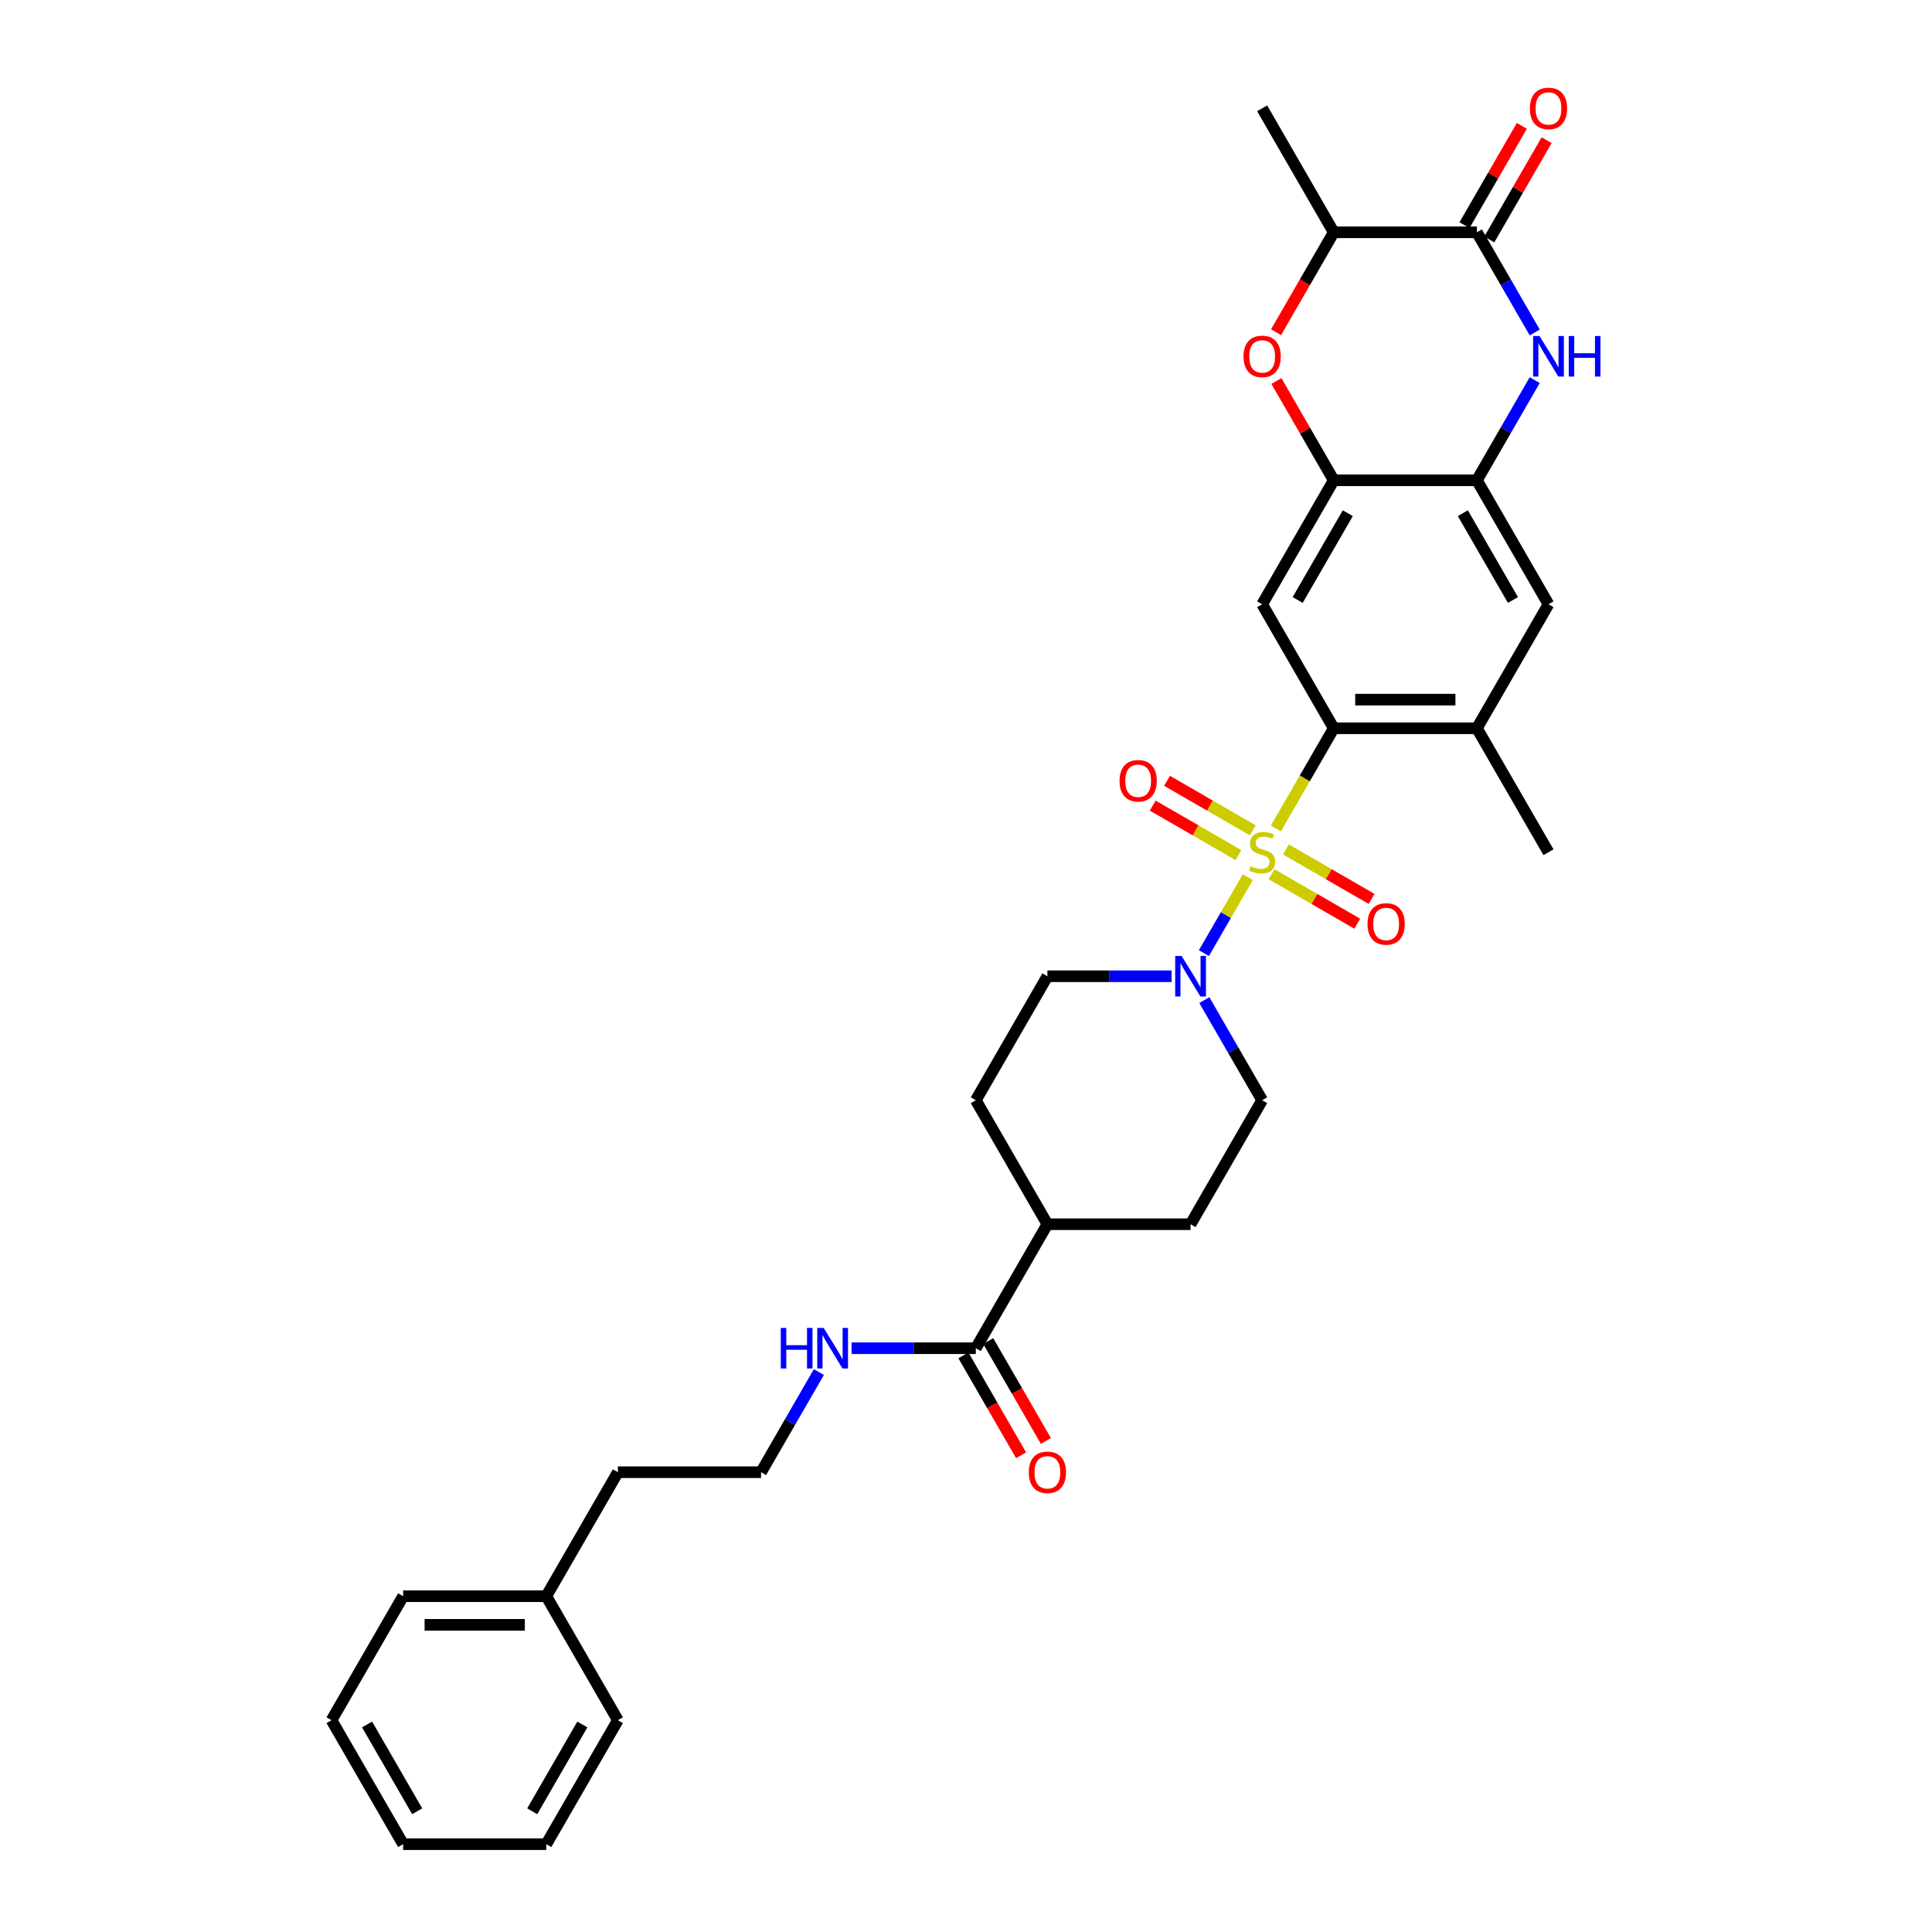 <?xml version='1.0' encoding='iso-8859-1'?>
<svg version='1.1' baseProfile='full'
              xmlns='http://www.w3.org/2000/svg'
                      xmlns:rdkit='http://www.rdkit.org/xml'
                      xmlns:xlink='http://www.w3.org/1999/xlink'
                  xml:space='preserve'
width='1000px' height='1000px' viewBox='0 0 1000 1000'>
<!-- END OF HEADER -->
<rect style='opacity:1.0;fill:#FFFFFF;stroke:none' width='1000' height='1000' x='0' y='0'> </rect>
<path class='bond-0' d='M 660.398,428.813 L 675.369,402.882' style='fill:none;fill-rule:evenodd;stroke:#CCCC00;stroke-width:6px;stroke-linecap:butt;stroke-linejoin:miter;stroke-opacity:1' />
<path class='bond-0' d='M 675.369,402.882 L 690.339,376.952' style='fill:none;fill-rule:evenodd;stroke:#000000;stroke-width:6px;stroke-linecap:butt;stroke-linejoin:miter;stroke-opacity:1' />
<path class='bond-1' d='M 645.851,454.008 L 634.499,473.67' style='fill:none;fill-rule:evenodd;stroke:#CCCC00;stroke-width:6px;stroke-linecap:butt;stroke-linejoin:miter;stroke-opacity:1' />
<path class='bond-1' d='M 634.499,473.67 L 623.147,493.332' style='fill:none;fill-rule:evenodd;stroke:#0000FF;stroke-width:6px;stroke-linecap:butt;stroke-linejoin:miter;stroke-opacity:1' />
<path class='bond-12' d='M 648.411,429.757 L 626.232,416.952' style='fill:none;fill-rule:evenodd;stroke:#CCCC00;stroke-width:6px;stroke-linecap:butt;stroke-linejoin:miter;stroke-opacity:1' />
<path class='bond-12' d='M 626.232,416.952 L 604.054,404.147' style='fill:none;fill-rule:evenodd;stroke:#FF0000;stroke-width:6px;stroke-linecap:butt;stroke-linejoin:miter;stroke-opacity:1' />
<path class='bond-12' d='M 641,442.592 L 618.822,429.787' style='fill:none;fill-rule:evenodd;stroke:#CCCC00;stroke-width:6px;stroke-linecap:butt;stroke-linejoin:miter;stroke-opacity:1' />
<path class='bond-12' d='M 618.822,429.787 L 596.643,416.983' style='fill:none;fill-rule:evenodd;stroke:#FF0000;stroke-width:6px;stroke-linecap:butt;stroke-linejoin:miter;stroke-opacity:1' />
<path class='bond-13' d='M 658.163,452.501 L 680.341,465.306' style='fill:none;fill-rule:evenodd;stroke:#CCCC00;stroke-width:6px;stroke-linecap:butt;stroke-linejoin:miter;stroke-opacity:1' />
<path class='bond-13' d='M 680.341,465.306 L 702.52,478.111' style='fill:none;fill-rule:evenodd;stroke:#FF0000;stroke-width:6px;stroke-linecap:butt;stroke-linejoin:miter;stroke-opacity:1' />
<path class='bond-13' d='M 665.573,439.666 L 687.752,452.47' style='fill:none;fill-rule:evenodd;stroke:#CCCC00;stroke-width:6px;stroke-linecap:butt;stroke-linejoin:miter;stroke-opacity:1' />
<path class='bond-13' d='M 687.752,452.47 L 709.931,465.275' style='fill:none;fill-rule:evenodd;stroke:#FF0000;stroke-width:6px;stroke-linecap:butt;stroke-linejoin:miter;stroke-opacity:1' />
<path class='bond-4' d='M 690.339,376.952 L 653.287,312.775' style='fill:none;fill-rule:evenodd;stroke:#000000;stroke-width:6px;stroke-linecap:butt;stroke-linejoin:miter;stroke-opacity:1' />
<path class='bond-8' d='M 690.339,376.952 L 764.445,376.952' style='fill:none;fill-rule:evenodd;stroke:#000000;stroke-width:6px;stroke-linecap:butt;stroke-linejoin:miter;stroke-opacity:1' />
<path class='bond-8' d='M 701.455,362.131 L 753.329,362.131' style='fill:none;fill-rule:evenodd;stroke:#000000;stroke-width:6px;stroke-linecap:butt;stroke-linejoin:miter;stroke-opacity:1' />
<path class='bond-14' d='M 606.423,505.306 L 574.276,505.306' style='fill:none;fill-rule:evenodd;stroke:#0000FF;stroke-width:6px;stroke-linecap:butt;stroke-linejoin:miter;stroke-opacity:1' />
<path class='bond-14' d='M 574.276,505.306 L 542.129,505.306' style='fill:none;fill-rule:evenodd;stroke:#000000;stroke-width:6px;stroke-linecap:butt;stroke-linejoin:miter;stroke-opacity:1' />
<path class='bond-15' d='M 623.362,517.652 L 638.324,543.567' style='fill:none;fill-rule:evenodd;stroke:#0000FF;stroke-width:6px;stroke-linecap:butt;stroke-linejoin:miter;stroke-opacity:1' />
<path class='bond-15' d='M 638.324,543.567 L 653.287,569.483' style='fill:none;fill-rule:evenodd;stroke:#000000;stroke-width:6px;stroke-linecap:butt;stroke-linejoin:miter;stroke-opacity:1' />
<path class='bond-2' d='M 794.369,196.767 L 779.407,222.682' style='fill:none;fill-rule:evenodd;stroke:#0000FF;stroke-width:6px;stroke-linecap:butt;stroke-linejoin:miter;stroke-opacity:1' />
<path class='bond-2' d='M 779.407,222.682 L 764.445,248.598' style='fill:none;fill-rule:evenodd;stroke:#000000;stroke-width:6px;stroke-linecap:butt;stroke-linejoin:miter;stroke-opacity:1' />
<path class='bond-3' d='M 794.369,172.075 L 779.407,146.159' style='fill:none;fill-rule:evenodd;stroke:#0000FF;stroke-width:6px;stroke-linecap:butt;stroke-linejoin:miter;stroke-opacity:1' />
<path class='bond-3' d='M 779.407,146.159 L 764.445,120.243' style='fill:none;fill-rule:evenodd;stroke:#000000;stroke-width:6px;stroke-linecap:butt;stroke-linejoin:miter;stroke-opacity:1' />
<path class='bond-16' d='M 770.862,123.949 L 785.696,98.255' style='fill:none;fill-rule:evenodd;stroke:#000000;stroke-width:6px;stroke-linecap:butt;stroke-linejoin:miter;stroke-opacity:1' />
<path class='bond-16' d='M 785.696,98.255 L 800.53,72.562' style='fill:none;fill-rule:evenodd;stroke:#FF0000;stroke-width:6px;stroke-linecap:butt;stroke-linejoin:miter;stroke-opacity:1' />
<path class='bond-16' d='M 758.027,116.538 L 772.861,90.845' style='fill:none;fill-rule:evenodd;stroke:#000000;stroke-width:6px;stroke-linecap:butt;stroke-linejoin:miter;stroke-opacity:1' />
<path class='bond-16' d='M 772.861,90.845 L 787.695,65.152' style='fill:none;fill-rule:evenodd;stroke:#FF0000;stroke-width:6px;stroke-linecap:butt;stroke-linejoin:miter;stroke-opacity:1' />
<path class='bond-34' d='M 764.445,120.243 L 690.339,120.243' style='fill:none;fill-rule:evenodd;stroke:#000000;stroke-width:6px;stroke-linecap:butt;stroke-linejoin:miter;stroke-opacity:1' />
<path class='bond-5' d='M 653.287,312.775 L 690.339,248.598' style='fill:none;fill-rule:evenodd;stroke:#000000;stroke-width:6px;stroke-linecap:butt;stroke-linejoin:miter;stroke-opacity:1' />
<path class='bond-5' d='M 671.68,310.559 L 697.617,265.635' style='fill:none;fill-rule:evenodd;stroke:#000000;stroke-width:6px;stroke-linecap:butt;stroke-linejoin:miter;stroke-opacity:1' />
<path class='bond-7' d='M 690.339,248.598 L 675.505,222.904' style='fill:none;fill-rule:evenodd;stroke:#000000;stroke-width:6px;stroke-linecap:butt;stroke-linejoin:miter;stroke-opacity:1' />
<path class='bond-7' d='M 675.505,222.904 L 660.671,197.211' style='fill:none;fill-rule:evenodd;stroke:#FF0000;stroke-width:6px;stroke-linecap:butt;stroke-linejoin:miter;stroke-opacity:1' />
<path class='bond-33' d='M 690.339,248.598 L 764.445,248.598' style='fill:none;fill-rule:evenodd;stroke:#000000;stroke-width:6px;stroke-linecap:butt;stroke-linejoin:miter;stroke-opacity:1' />
<path class='bond-6' d='M 764.445,248.598 L 801.497,312.775' style='fill:none;fill-rule:evenodd;stroke:#000000;stroke-width:6px;stroke-linecap:butt;stroke-linejoin:miter;stroke-opacity:1' />
<path class='bond-6' d='M 757.167,265.635 L 783.104,310.559' style='fill:none;fill-rule:evenodd;stroke:#000000;stroke-width:6px;stroke-linecap:butt;stroke-linejoin:miter;stroke-opacity:1' />
<path class='bond-9' d='M 660.483,171.956 L 675.411,146.1' style='fill:none;fill-rule:evenodd;stroke:#FF0000;stroke-width:6px;stroke-linecap:butt;stroke-linejoin:miter;stroke-opacity:1' />
<path class='bond-9' d='M 675.411,146.1 L 690.339,120.243' style='fill:none;fill-rule:evenodd;stroke:#000000;stroke-width:6px;stroke-linecap:butt;stroke-linejoin:miter;stroke-opacity:1' />
<path class='bond-11' d='M 764.445,376.952 L 801.497,312.775' style='fill:none;fill-rule:evenodd;stroke:#000000;stroke-width:6px;stroke-linecap:butt;stroke-linejoin:miter;stroke-opacity:1' />
<path class='bond-24' d='M 764.445,376.952 L 801.497,441.129' style='fill:none;fill-rule:evenodd;stroke:#000000;stroke-width:6px;stroke-linecap:butt;stroke-linejoin:miter;stroke-opacity:1' />
<path class='bond-25' d='M 690.339,120.243 L 653.287,56.066' style='fill:none;fill-rule:evenodd;stroke:#000000;stroke-width:6px;stroke-linecap:butt;stroke-linejoin:miter;stroke-opacity:1' />
<path class='bond-10' d='M 505.076,697.837 L 542.129,633.66' style='fill:none;fill-rule:evenodd;stroke:#000000;stroke-width:6px;stroke-linecap:butt;stroke-linejoin:miter;stroke-opacity:1' />
<path class='bond-18' d='M 498.659,701.542 L 513.587,727.399' style='fill:none;fill-rule:evenodd;stroke:#000000;stroke-width:6px;stroke-linecap:butt;stroke-linejoin:miter;stroke-opacity:1' />
<path class='bond-18' d='M 513.587,727.399 L 528.515,753.255' style='fill:none;fill-rule:evenodd;stroke:#FF0000;stroke-width:6px;stroke-linecap:butt;stroke-linejoin:miter;stroke-opacity:1' />
<path class='bond-18' d='M 511.494,694.132 L 526.422,719.988' style='fill:none;fill-rule:evenodd;stroke:#000000;stroke-width:6px;stroke-linecap:butt;stroke-linejoin:miter;stroke-opacity:1' />
<path class='bond-18' d='M 526.422,719.988 L 541.35,745.844' style='fill:none;fill-rule:evenodd;stroke:#FF0000;stroke-width:6px;stroke-linecap:butt;stroke-linejoin:miter;stroke-opacity:1' />
<path class='bond-19' d='M 505.076,697.837 L 472.929,697.837' style='fill:none;fill-rule:evenodd;stroke:#000000;stroke-width:6px;stroke-linecap:butt;stroke-linejoin:miter;stroke-opacity:1' />
<path class='bond-19' d='M 472.929,697.837 L 440.782,697.837' style='fill:none;fill-rule:evenodd;stroke:#0000FF;stroke-width:6px;stroke-linecap:butt;stroke-linejoin:miter;stroke-opacity:1' />
<path class='bond-21' d='M 542.129,505.306 L 505.076,569.483' style='fill:none;fill-rule:evenodd;stroke:#000000;stroke-width:6px;stroke-linecap:butt;stroke-linejoin:miter;stroke-opacity:1' />
<path class='bond-20' d='M 653.287,569.483 L 616.234,633.66' style='fill:none;fill-rule:evenodd;stroke:#000000;stroke-width:6px;stroke-linecap:butt;stroke-linejoin:miter;stroke-opacity:1' />
<path class='bond-17' d='M 542.129,633.66 L 616.234,633.66' style='fill:none;fill-rule:evenodd;stroke:#000000;stroke-width:6px;stroke-linecap:butt;stroke-linejoin:miter;stroke-opacity:1' />
<path class='bond-32' d='M 542.129,633.66 L 505.076,569.483' style='fill:none;fill-rule:evenodd;stroke:#000000;stroke-width:6px;stroke-linecap:butt;stroke-linejoin:miter;stroke-opacity:1' />
<path class='bond-22' d='M 423.843,710.183 L 408.881,736.099' style='fill:none;fill-rule:evenodd;stroke:#0000FF;stroke-width:6px;stroke-linecap:butt;stroke-linejoin:miter;stroke-opacity:1' />
<path class='bond-22' d='M 408.881,736.099 L 393.918,762.014' style='fill:none;fill-rule:evenodd;stroke:#000000;stroke-width:6px;stroke-linecap:butt;stroke-linejoin:miter;stroke-opacity:1' />
<path class='bond-26' d='M 393.918,762.014 L 319.813,762.014' style='fill:none;fill-rule:evenodd;stroke:#000000;stroke-width:6px;stroke-linecap:butt;stroke-linejoin:miter;stroke-opacity:1' />
<path class='bond-23' d='M 282.76,826.191 L 319.813,762.014' style='fill:none;fill-rule:evenodd;stroke:#000000;stroke-width:6px;stroke-linecap:butt;stroke-linejoin:miter;stroke-opacity:1' />
<path class='bond-27' d='M 282.76,826.191 L 208.655,826.191' style='fill:none;fill-rule:evenodd;stroke:#000000;stroke-width:6px;stroke-linecap:butt;stroke-linejoin:miter;stroke-opacity:1' />
<path class='bond-27' d='M 271.645,841.012 L 219.771,841.012' style='fill:none;fill-rule:evenodd;stroke:#000000;stroke-width:6px;stroke-linecap:butt;stroke-linejoin:miter;stroke-opacity:1' />
<path class='bond-28' d='M 282.76,826.191 L 319.813,890.368' style='fill:none;fill-rule:evenodd;stroke:#000000;stroke-width:6px;stroke-linecap:butt;stroke-linejoin:miter;stroke-opacity:1' />
<path class='bond-30' d='M 208.655,826.191 L 171.602,890.368' style='fill:none;fill-rule:evenodd;stroke:#000000;stroke-width:6px;stroke-linecap:butt;stroke-linejoin:miter;stroke-opacity:1' />
<path class='bond-29' d='M 319.813,890.368 L 282.76,954.545' style='fill:none;fill-rule:evenodd;stroke:#000000;stroke-width:6px;stroke-linecap:butt;stroke-linejoin:miter;stroke-opacity:1' />
<path class='bond-29' d='M 301.42,892.584 L 275.483,937.508' style='fill:none;fill-rule:evenodd;stroke:#000000;stroke-width:6px;stroke-linecap:butt;stroke-linejoin:miter;stroke-opacity:1' />
<path class='bond-31' d='M 282.76,954.545 L 208.655,954.545' style='fill:none;fill-rule:evenodd;stroke:#000000;stroke-width:6px;stroke-linecap:butt;stroke-linejoin:miter;stroke-opacity:1' />
<path class='bond-35' d='M 171.602,890.368 L 208.655,954.545' style='fill:none;fill-rule:evenodd;stroke:#000000;stroke-width:6px;stroke-linecap:butt;stroke-linejoin:miter;stroke-opacity:1' />
<path class='bond-35' d='M 189.996,892.584 L 215.933,937.508' style='fill:none;fill-rule:evenodd;stroke:#000000;stroke-width:6px;stroke-linecap:butt;stroke-linejoin:miter;stroke-opacity:1' />
<path  class='atom-0' d='M 647.358 448.332
Q 647.596 448.421, 648.574 448.836
Q 649.552 449.251, 650.619 449.518
Q 651.716 449.755, 652.783 449.755
Q 654.769 449.755, 655.925 448.806
Q 657.081 447.828, 657.081 446.138
Q 657.081 444.982, 656.488 444.271
Q 655.925 443.56, 655.036 443.174
Q 654.146 442.789, 652.664 442.344
Q 650.797 441.781, 649.67 441.247
Q 648.574 440.714, 647.773 439.587
Q 647.003 438.461, 647.003 436.564
Q 647.003 433.926, 648.781 432.296
Q 650.589 430.665, 654.146 430.665
Q 656.577 430.665, 659.334 431.821
L 658.652 434.104
Q 656.132 433.066, 654.235 433.066
Q 652.19 433.066, 651.064 433.926
Q 649.937 434.756, 649.967 436.208
Q 649.967 437.335, 650.53 438.016
Q 651.123 438.698, 651.953 439.084
Q 652.813 439.469, 654.235 439.914
Q 656.132 440.506, 657.259 441.099
Q 658.385 441.692, 659.186 442.907
Q 660.016 444.093, 660.016 446.138
Q 660.016 449.043, 658.059 450.614
Q 656.132 452.156, 652.901 452.156
Q 651.034 452.156, 649.611 451.741
Q 648.218 451.355, 646.558 450.674
L 647.358 448.332
' fill='#CCCC00'/>
<path  class='atom-2' d='M 611.595 494.813
L 618.472 505.928
Q 619.154 507.025, 620.251 509.011
Q 621.347 510.997, 621.407 511.116
L 621.407 494.813
L 624.193 494.813
L 624.193 515.799
L 621.318 515.799
L 613.937 503.646
Q 613.077 502.223, 612.158 500.593
Q 611.269 498.963, 611.002 498.459
L 611.002 515.799
L 608.275 515.799
L 608.275 494.813
L 611.595 494.813
' fill='#0000FF'/>
<path  class='atom-3' d='M 796.858 173.927
L 803.735 185.043
Q 804.417 186.14, 805.514 188.126
Q 806.611 190.112, 806.67 190.23
L 806.67 173.927
L 809.456 173.927
L 809.456 194.914
L 806.581 194.914
L 799.2 182.761
Q 798.341 181.338, 797.422 179.707
Q 796.532 178.077, 796.266 177.573
L 796.266 194.914
L 793.539 194.914
L 793.539 173.927
L 796.858 173.927
' fill='#0000FF'/>
<path  class='atom-3' d='M 811.976 173.927
L 814.822 173.927
L 814.822 182.85
L 825.552 182.85
L 825.552 173.927
L 828.398 173.927
L 828.398 194.914
L 825.552 194.914
L 825.552 185.221
L 814.822 185.221
L 814.822 194.914
L 811.976 194.914
L 811.976 173.927
' fill='#0000FF'/>
<path  class='atom-8' d='M 643.653 184.48
Q 643.653 179.441, 646.143 176.625
Q 648.633 173.809, 653.287 173.809
Q 657.941 173.809, 660.431 176.625
Q 662.921 179.441, 662.921 184.48
Q 662.921 189.578, 660.401 192.483
Q 657.881 195.359, 653.287 195.359
Q 648.663 195.359, 646.143 192.483
Q 643.653 189.608, 643.653 184.48
M 653.287 192.987
Q 656.488 192.987, 658.207 190.853
Q 659.956 188.689, 659.956 184.48
Q 659.956 180.36, 658.207 178.285
Q 656.488 176.18, 653.287 176.18
Q 650.085 176.18, 648.337 178.255
Q 646.617 180.33, 646.617 184.48
Q 646.617 188.719, 648.337 190.853
Q 650.085 192.987, 653.287 192.987
' fill='#FF0000'/>
<path  class='atom-13' d='M 579.476 404.135
Q 579.476 399.096, 581.966 396.28
Q 584.456 393.464, 589.11 393.464
Q 593.764 393.464, 596.253 396.28
Q 598.743 399.096, 598.743 404.135
Q 598.743 409.234, 596.224 412.139
Q 593.704 415.014, 589.11 415.014
Q 584.486 415.014, 581.966 412.139
Q 579.476 409.264, 579.476 404.135
M 589.11 412.643
Q 592.311 412.643, 594.03 410.509
Q 595.779 408.345, 595.779 404.135
Q 595.779 400.015, 594.03 397.94
Q 592.311 395.836, 589.11 395.836
Q 585.908 395.836, 584.16 397.911
Q 582.44 399.986, 582.44 404.135
Q 582.44 408.374, 584.16 410.509
Q 585.908 412.643, 589.11 412.643
' fill='#FF0000'/>
<path  class='atom-14' d='M 707.83 478.241
Q 707.83 473.202, 710.32 470.386
Q 712.81 467.57, 717.464 467.57
Q 722.118 467.57, 724.608 470.386
Q 727.098 473.202, 727.098 478.241
Q 727.098 483.339, 724.578 486.244
Q 722.058 489.119, 717.464 489.119
Q 712.84 489.119, 710.32 486.244
Q 707.83 483.369, 707.83 478.241
M 717.464 486.748
Q 720.665 486.748, 722.384 484.614
Q 724.133 482.45, 724.133 478.241
Q 724.133 474.121, 722.384 472.046
Q 720.665 469.941, 717.464 469.941
Q 714.263 469.941, 712.514 472.016
Q 710.794 474.091, 710.794 478.241
Q 710.794 482.48, 712.514 484.614
Q 714.263 486.748, 717.464 486.748
' fill='#FF0000'/>
<path  class='atom-17' d='M 791.864 56.126
Q 791.864 51.087, 794.354 48.27
Q 796.844 45.455, 801.497 45.455
Q 806.151 45.455, 808.641 48.27
Q 811.131 51.087, 811.131 56.126
Q 811.131 61.224, 808.612 64.129
Q 806.092 67.004, 801.497 67.004
Q 796.873 67.004, 794.354 64.129
Q 791.864 61.254, 791.864 56.126
M 801.497 64.633
Q 804.699 64.633, 806.418 62.499
Q 808.167 60.335, 808.167 56.126
Q 808.167 52.005, 806.418 49.931
Q 804.699 47.826, 801.497 47.826
Q 798.296 47.826, 796.547 49.901
Q 794.828 51.976, 794.828 56.126
Q 794.828 60.364, 796.547 62.499
Q 798.296 64.633, 801.497 64.633
' fill='#FF0000'/>
<path  class='atom-19' d='M 532.495 762.074
Q 532.495 757.034, 534.985 754.218
Q 537.475 751.402, 542.129 751.402
Q 546.783 751.402, 549.273 754.218
Q 551.763 757.034, 551.763 762.074
Q 551.763 767.172, 549.243 770.077
Q 546.723 772.952, 542.129 772.952
Q 537.505 772.952, 534.985 770.077
Q 532.495 767.202, 532.495 762.074
M 542.129 770.581
Q 545.33 770.581, 547.049 768.447
Q 548.798 766.283, 548.798 762.074
Q 548.798 757.953, 547.049 755.878
Q 545.33 753.774, 542.129 753.774
Q 538.928 753.774, 537.179 755.849
Q 535.459 757.924, 535.459 762.074
Q 535.459 766.312, 537.179 768.447
Q 538.928 770.581, 542.129 770.581
' fill='#FF0000'/>
<path  class='atom-20' d='M 404.13 687.344
L 406.976 687.344
L 406.976 696.266
L 417.706 696.266
L 417.706 687.344
L 420.552 687.344
L 420.552 708.33
L 417.706 708.33
L 417.706 698.637
L 406.976 698.637
L 406.976 708.33
L 404.13 708.33
L 404.13 687.344
' fill='#0000FF'/>
<path  class='atom-20' d='M 426.332 687.344
L 433.209 698.46
Q 433.891 699.556, 434.987 701.542
Q 436.084 703.528, 436.143 703.647
L 436.143 687.344
L 438.93 687.344
L 438.93 708.33
L 436.055 708.33
L 428.674 696.177
Q 427.814 694.754, 426.895 693.124
Q 426.006 691.494, 425.739 690.99
L 425.739 708.33
L 423.012 708.33
L 423.012 687.344
L 426.332 687.344
' fill='#0000FF'/>
</svg>
